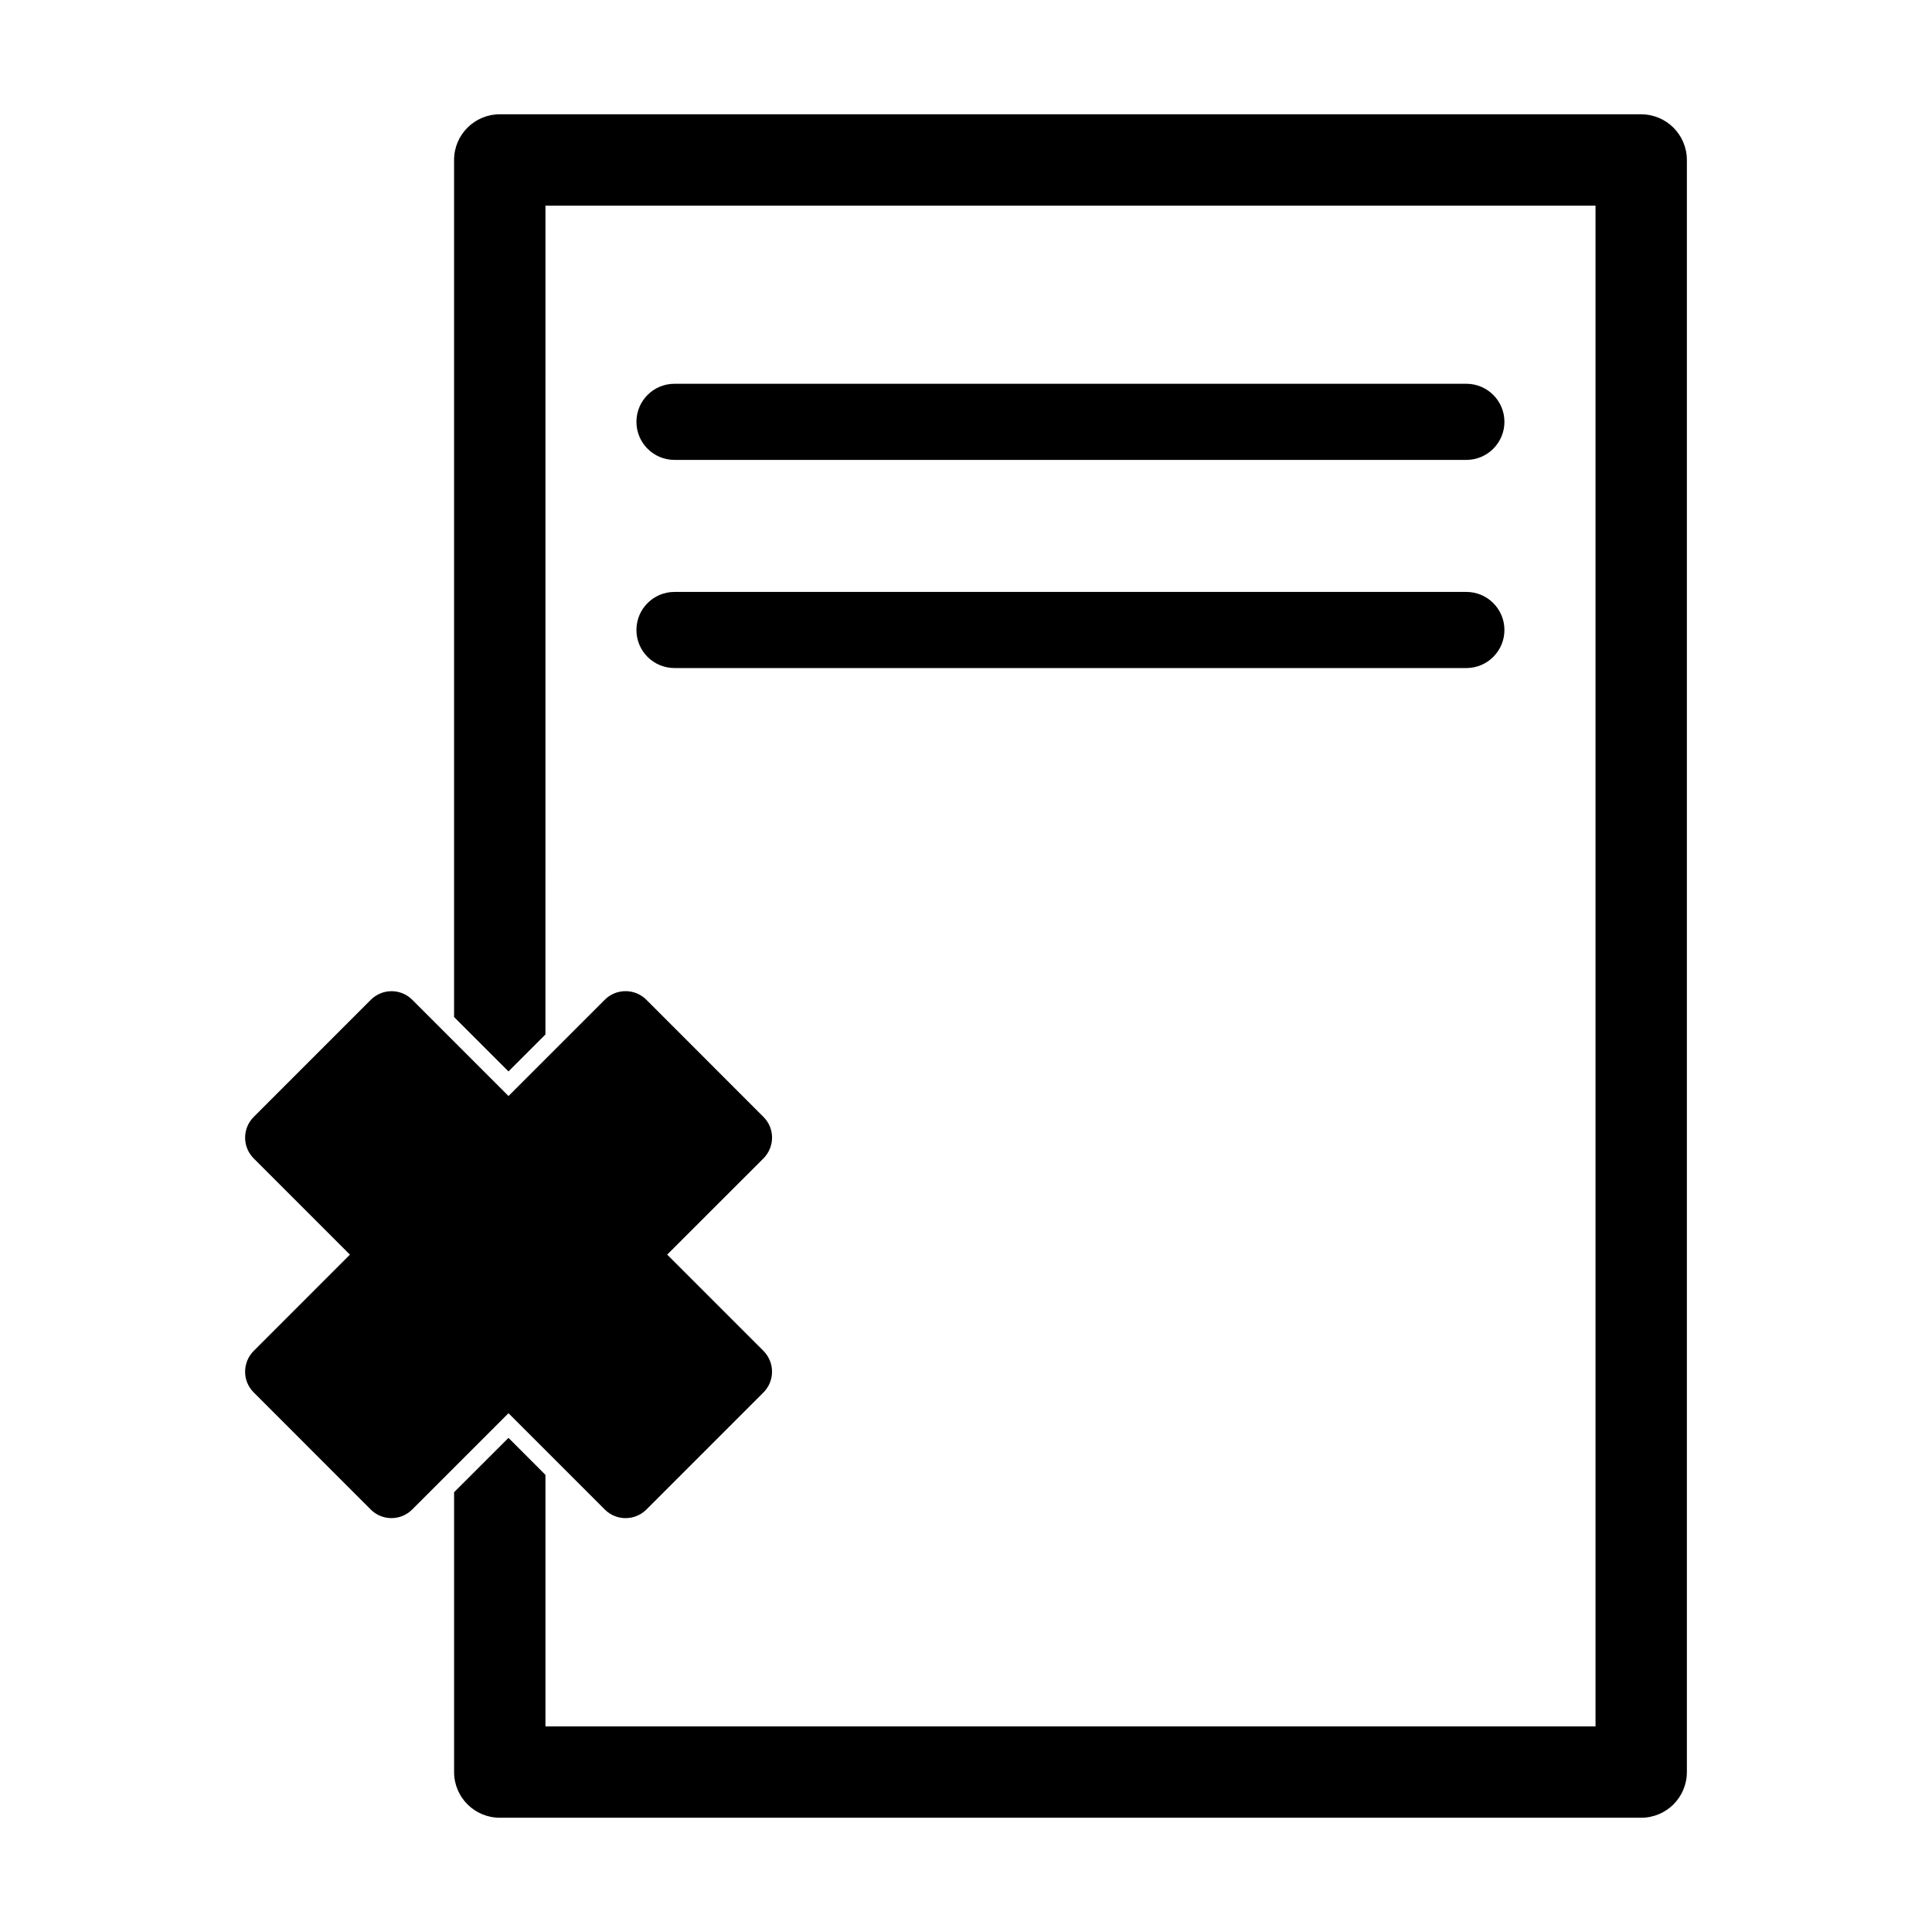 <?xml version="1.0" encoding="UTF-8"?>
<!-- Uploaded to: SVG Repo, www.svgrepo.com, Generator: SVG Repo Mixer Tools -->
<svg fill="#000000" width="800px" height="800px" version="1.1" viewBox="144 144 512 512" xmlns="http://www.w3.org/2000/svg">
 <g>
  <path d="m322.75 265.88h209.85c5.562 0 10.09-4.516 10.09-10.09 0-5.57-4.523-10.086-10.09-10.086h-209.85c-5.582 0-10.09 4.516-10.09 10.086 0.004 5.578 4.512 10.09 10.09 10.09z"/>
  <path d="m322.75 321.04h209.85c5.562 0 10.09-4.516 10.09-10.086 0-5.57-4.523-10.086-10.09-10.086h-209.85c-5.582 0-10.09 4.516-10.09 10.086-0.004 5.574 4.512 10.086 10.09 10.086z"/>
  <path d="m346.32 439.99c3.059 3.027 3.027 7.945 0 11.004l-25.508 25.492 25.508 25.508c3.027 3.055 3.043 7.981 0 11.023l-31.023 31.031c-3.059 3.023-7.977 3.039-11.02-0.012l-25.52-25.52-25.508 25.504c-3.027 3.047-7.93 3.066-10.988 0.031l-31.023-31.043c-3.059-3.031-3.027-7.969 0-11.008l25.496-25.504-25.496-25.504c-3.043-3.039-3.043-7.977 0.016-11.012l31.008-31.02c3.043-3.047 7.977-3.043 11.004 0.004l25.492 25.492 25.52-25.52c3.027-3.031 7.977-3.031 11.02 0.012z"/>
  <path d="m578.93 174.29h-302.49c-6.688 0-12.105 5.422-12.105 12.105v227.13l14.418 14.414 9.793-9.793 0.004-219.64h278.28v403h-278.28v-66.648l-9.793-9.805-14.418 14.402v74.16c0 6.691 5.426 12.102 12.105 12.102h302.49c6.688 0 12.105-5.41 12.105-12.102v-427.21c0-6.691-5.422-12.109-12.109-12.109z"/>
 </g>
</svg>